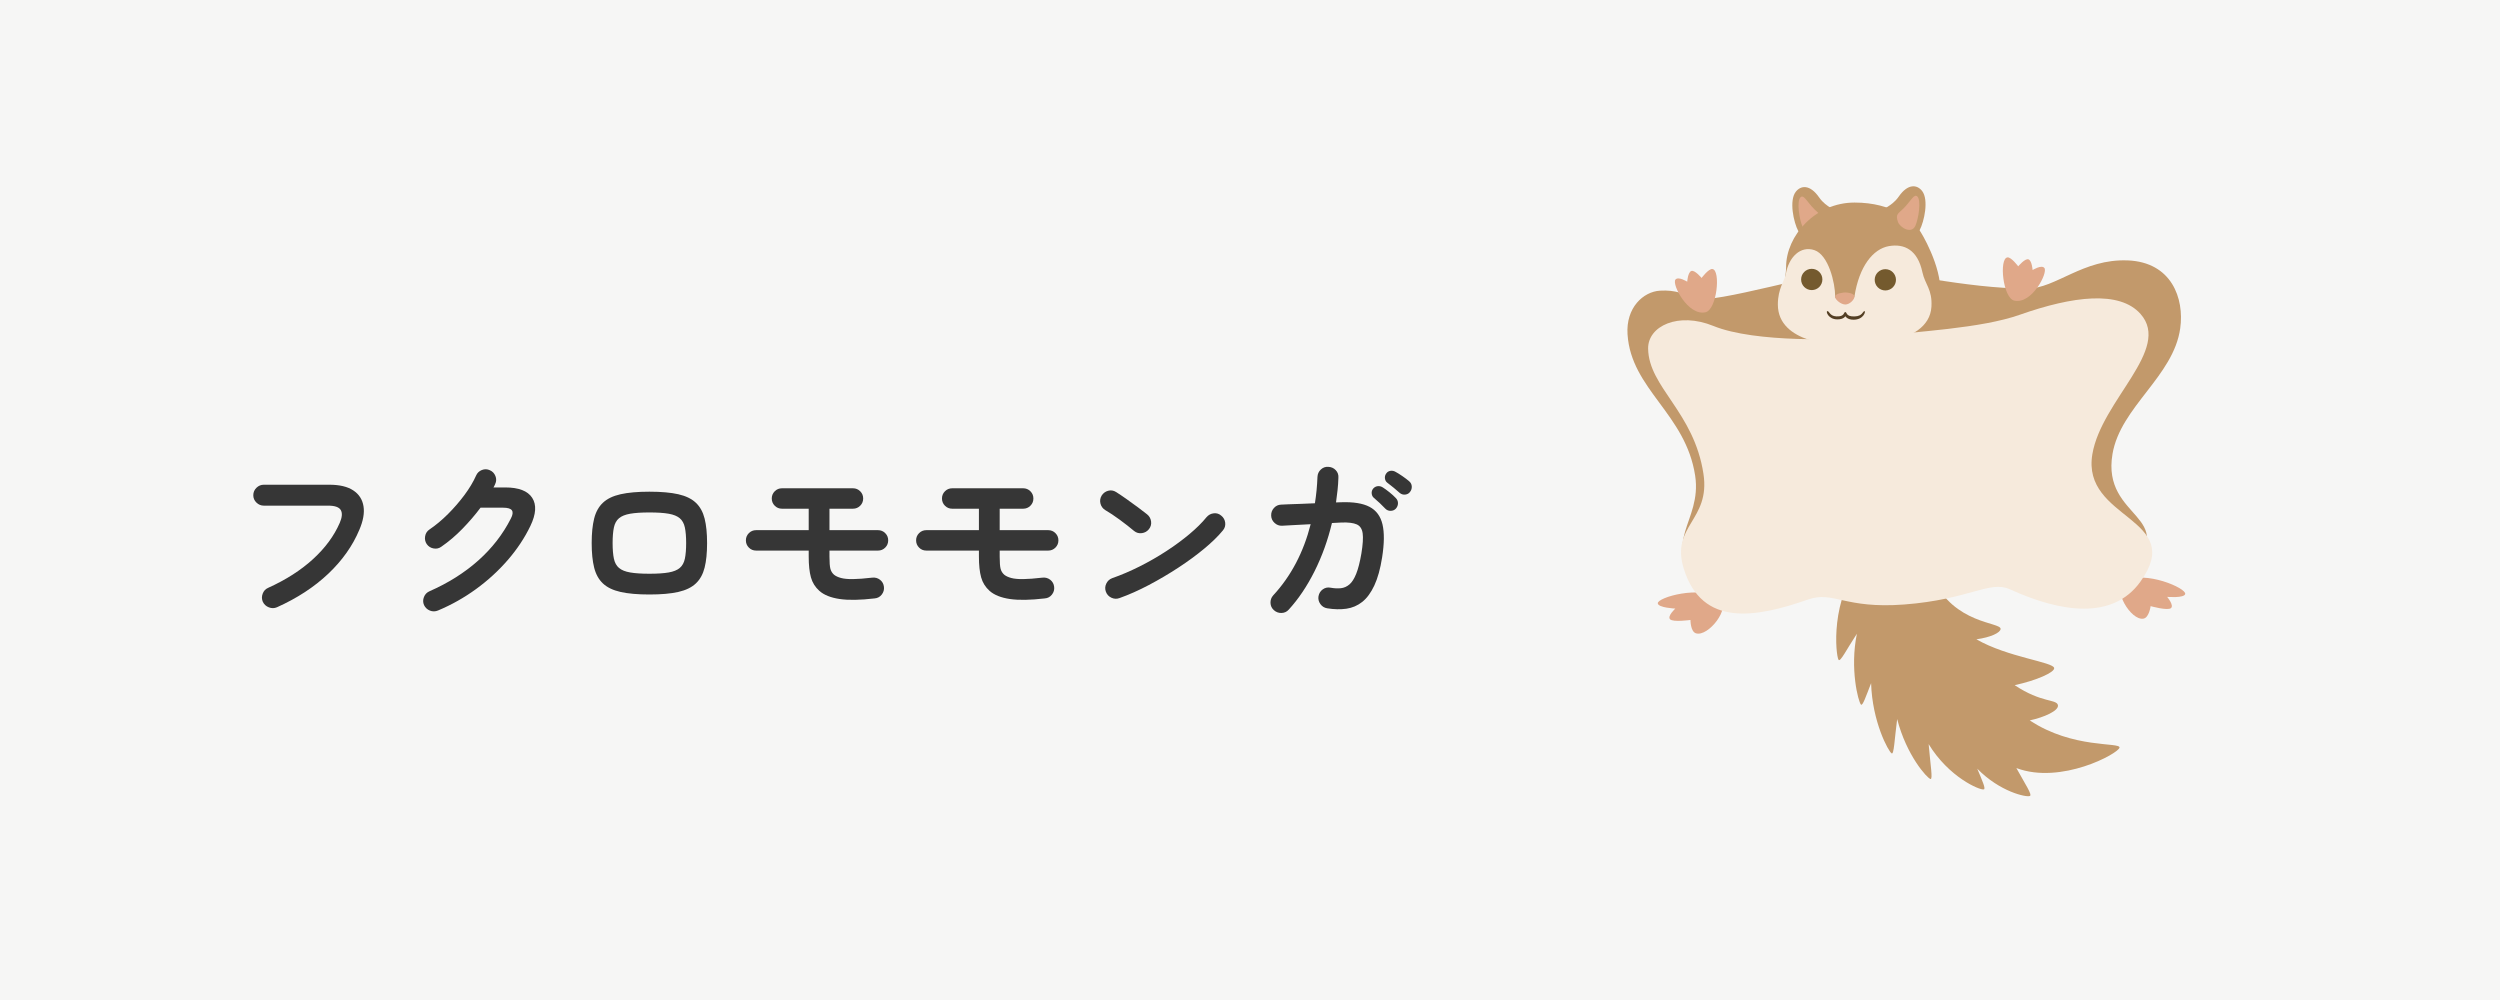 <?xml version="1.0" encoding="UTF-8"?><svg id="_レイヤー_2" xmlns="http://www.w3.org/2000/svg" viewBox="0 0 235 94"><defs><style>.cls-1{fill:#533e23;}.cls-1,.cls-2,.cls-3,.cls-4,.cls-5,.cls-6,.cls-7{stroke-width:0px;}.cls-2{fill:#745a2e;}.cls-3{fill:#c2996b;}.cls-4{fill:#f6f6f5;}.cls-5{fill:#e0a889;}.cls-6{fill:#363636;}.cls-7{fill:#f6eadc;}</style></defs><g id="_レイヤー_1-2"><rect class="cls-4" width="235" height="94"/><path class="cls-6" d="M26.034,57.083c-.246.106-.499.109-.76.008-.261-.102-.451-.275-.568-.52-.107-.245-.112-.499-.016-.76.096-.261.267-.445.512-.552,1.674-.757,3.083-1.658,4.224-2.704,1.142-1.045,1.979-2.181,2.512-3.408.224-.522.256-.922.096-1.2-.16-.277-.555-.416-1.184-.416h-6.048c-.267,0-.499-.096-.696-.288-.197-.192-.296-.421-.296-.688,0-.277.099-.512.296-.704.197-.192.429-.288.696-.288h6.144c.971,0,1.726.179,2.264.536s.858.854.96,1.488c.102.635-.029,1.374-.392,2.216-.629,1.504-1.603,2.88-2.92,4.128-1.317,1.248-2.925,2.299-4.824,3.152Z"/><path class="cls-6" d="M41.17,57.387c-.256.106-.509.109-.76.008-.251-.102-.435-.275-.552-.52-.106-.245-.109-.496-.008-.752.101-.256.274-.437.52-.544,1.771-.779,3.301-1.744,4.592-2.896,1.291-1.152,2.31-2.464,3.056-3.936.181-.341.216-.597.104-.768-.112-.17-.387-.256-.824-.256h-2.128c-.512.683-1.083,1.347-1.712,1.992-.629.646-1.286,1.203-1.968,1.672-.214.16-.456.216-.728.168-.272-.048-.488-.184-.648-.408-.149-.224-.2-.472-.152-.744s.184-.483.408-.632c.597-.405,1.178-.89,1.744-1.456.565-.565,1.08-1.16,1.544-1.784.464-.624.829-1.234,1.096-1.832.106-.245.288-.418.544-.52.256-.101.507-.093.752.024.246.107.418.288.52.544.102.256.093.507-.024.752-.042.107-.096.213-.16.32h1.104c1.269,0,2.114.325,2.536.976.421.651.365,1.531-.168,2.64-.544,1.131-1.256,2.203-2.136,3.216-.88,1.013-1.875,1.923-2.984,2.728-1.109.806-2.298,1.475-3.568,2.008Z"/><path class="cls-6" d="M61.042,55.883c-1.099,0-2.003-.08-2.712-.24-.709-.16-1.262-.427-1.656-.8-.395-.373-.669-.869-.824-1.488-.155-.618-.232-1.386-.232-2.304s.077-1.685.232-2.304c.154-.619.429-1.115.824-1.488.395-.373.947-.64,1.656-.8.709-.16,1.613-.24,2.712-.24,1.109,0,2.016.08,2.72.24.704.16,1.253.427,1.648.8.395.374.669.869.824,1.488s.232,1.387.232,2.304-.077,1.686-.232,2.304c-.155.619-.429,1.115-.824,1.488-.395.374-.944.64-1.648.8-.704.16-1.611.24-2.72.24ZM61.042,53.931c.757,0,1.362-.04,1.816-.12.453-.08.8-.221,1.04-.424.24-.202.4-.493.48-.872s.12-.867.12-1.464-.04-1.085-.12-1.464c-.08-.378-.24-.669-.48-.872-.24-.203-.587-.344-1.04-.424-.454-.08-1.059-.12-1.816-.12-.747,0-1.35.04-1.808.12s-.808.221-1.048.424c-.24.203-.4.493-.48.872-.08.379-.12.867-.12,1.464s.04,1.085.12,1.464.24.669.48.872c.24.203.589.344,1.048.424s1.062.12,1.808.12Z"/><path class="cls-6" d="M82.21,56.251c-1.354.16-2.448.179-3.28.056s-1.467-.376-1.904-.76c-.395-.352-.662-.779-.8-1.28-.139-.501-.208-1.152-.208-1.952v-.56h-4.944c-.267,0-.494-.093-.68-.28-.187-.187-.28-.413-.28-.68s.093-.493.28-.68c.187-.187.413-.28.68-.28h4.944v-2.016h-2.512c-.267,0-.493-.093-.68-.28-.187-.187-.28-.413-.28-.68s.093-.493.28-.68c.187-.187.413-.28.68-.28h6.672c.266,0,.493.094.68.28.187.187.28.414.28.68s-.094.493-.28.68c-.187.187-.414.28-.68.28h-2.208v2.016h4.56c.267,0,.494.094.68.28.187.187.28.414.28.68s-.094.494-.28.68c-.187.187-.414.28-.68.28h-4.56v.56c0,.555.029.942.088,1.16.059.219.173.403.344.552.16.128.378.229.656.304.277.075.65.109,1.12.104.469-.005,1.072-.051,1.808-.136.277-.032.522.035.736.2.213.166.336.387.368.664.032.267-.037.51-.208.728-.17.219-.395.339-.672.36Z"/><path class="cls-6" d="M98.21,56.251c-1.354.16-2.448.179-3.28.056s-1.467-.376-1.904-.76c-.395-.352-.662-.779-.8-1.28-.139-.501-.208-1.152-.208-1.952v-.56h-4.944c-.267,0-.494-.093-.68-.28-.187-.187-.28-.413-.28-.68s.093-.493.28-.68c.187-.187.413-.28.68-.28h4.944v-2.016h-2.512c-.267,0-.493-.093-.68-.28-.187-.187-.28-.413-.28-.68s.093-.493.28-.68c.187-.187.413-.28.68-.28h6.672c.266,0,.493.094.68.28.187.187.28.414.28.68s-.094.493-.28.68c-.187.187-.414.28-.68.28h-2.208v2.016h4.56c.267,0,.494.094.68.28.187.187.28.414.28.68s-.094.494-.28.68c-.187.187-.414.28-.68.28h-4.56v.56c0,.555.029.942.088,1.16.059.219.173.403.344.552.16.128.378.229.656.304.277.075.65.109,1.12.104.469-.005,1.072-.051,1.808-.136.277-.032.522.035.736.2.213.166.336.387.368.664.032.267-.037.51-.208.728-.17.219-.395.339-.672.36Z"/><path class="cls-6" d="M106.61,49.915c-.405-.341-.858-.696-1.36-1.064-.501-.368-.955-.669-1.36-.904-.235-.149-.384-.354-.448-.616-.064-.261-.027-.509.112-.744.149-.234.354-.386.616-.456s.509-.029.744.12c.288.182.616.403.984.664.368.261.725.52,1.072.776.346.256.632.475.856.656.213.171.338.392.376.664.037.272-.03.515-.2.728-.171.214-.392.339-.664.376-.272.038-.515-.029-.728-.2ZM105.234,56.219c-.256.096-.509.085-.76-.032-.251-.117-.424-.304-.52-.56-.096-.256-.085-.509.032-.76.117-.25.304-.424.56-.52.854-.298,1.714-.667,2.584-1.104.869-.437,1.701-.914,2.496-1.432.794-.517,1.52-1.051,2.176-1.6.656-.549,1.192-1.08,1.608-1.592.181-.213.408-.336.68-.368s.509.043.712.224c.213.171.336.392.368.664.032.272-.042.515-.224.728-.438.534-1.019,1.102-1.744,1.704-.726.603-1.536,1.198-2.432,1.784-.896.587-1.819,1.131-2.768,1.632-.949.501-1.872.912-2.768,1.232Z"/><path class="cls-6" d="M119.746,57.355c-.203-.181-.31-.408-.32-.68s.075-.509.256-.712c.832-.896,1.544-1.907,2.136-3.032.592-1.125,1.053-2.344,1.384-3.656-.598.032-1.155.062-1.672.088-.517.027-.856.045-1.016.056-.267.011-.501-.077-.704-.264-.203-.187-.31-.413-.32-.68-.011-.277.074-.517.256-.72.181-.203.405-.309.672-.32.128-.01.357-.021.688-.032.331-.01.717-.024,1.16-.04.442-.016.888-.034,1.336-.056.128-.8.208-1.627.24-2.48.011-.277.118-.509.32-.696.202-.187.437-.269.704-.248.277.011.509.115.696.312.187.198.269.435.248.712-.011.395-.038.784-.08,1.168-.043.384-.091.768-.144,1.152l.464-.016c1.163-.042,2.059.102,2.688.432.629.331,1.035.88,1.216,1.648.181.768.17,1.798-.032,3.088-.17,1.088-.416,1.974-.736,2.656-.32.683-.699,1.198-1.136,1.544-.438.346-.933.56-1.488.64s-1.158.066-1.808-.04c-.267-.043-.48-.176-.64-.4-.16-.224-.219-.469-.176-.736.053-.277.189-.493.408-.648.218-.155.461-.205.728-.152.352.064.674.08.968.048s.56-.149.8-.352c.24-.202.454-.536.64-1,.187-.464.349-1.101.488-1.912.138-.843.178-1.475.12-1.896s-.245-.701-.56-.84c-.314-.138-.787-.197-1.416-.176-.16,0-.464.016-.912.048-.384,1.611-.928,3.12-1.632,4.528-.704,1.408-1.515,2.614-2.432,3.616-.182.202-.408.306-.68.312s-.509-.083-.712-.264ZM130.226,47.819c-.139-.149-.312-.323-.52-.52-.208-.197-.403-.371-.584-.52-.107-.096-.168-.229-.184-.4-.016-.17.035-.325.152-.464.117-.128.259-.2.424-.216.165-.016.322.024.472.12.17.107.376.256.616.448.24.192.44.374.6.544.138.139.208.302.208.488s-.064.355-.192.504c-.128.139-.291.211-.488.216s-.366-.061-.504-.2ZM131.57,46.331c-.149-.138-.336-.299-.56-.48-.224-.181-.427-.341-.608-.48-.117-.085-.189-.213-.216-.384-.027-.171.013-.331.12-.48.096-.139.227-.221.392-.248.166-.027.323.003.472.088.181.096.4.232.656.408.256.176.469.339.64.488.149.128.229.288.24.48.01.192-.043.363-.16.512-.106.149-.259.235-.456.256-.197.021-.371-.032-.52-.16Z"/><path class="cls-3" d="M190.796,67.718c1.356-.291,2.73-.908,2.651-1.42-.093-.597-1.553-.203-4.066-1.892,2.072-.449,3.746-1.206,3.711-1.602-.05-.578-4.388-1.018-7.311-2.711,1.351-.18,2.266-.626,2.276-.975.02-.654-4.36-.419-6.381-4.771-1.356-2.919-4.631-3.565-4.653-2.834,0,.016-1.302.44-1.979,1.223-3.029,3.504-2.495,8.837-2.222,9.283.157.257.754-.968,1.724-2.445-.674,3.308.13,6.365.38,6.652.156.18.455-.726.958-2.009.102,3.618,1.624,6.412,1.93,6.6.223.137.268-1.312.519-3.227.874,3.416,2.815,5.56,3.135,5.638.235.057-.013-1.347-.175-3.282,1.892,3.108,4.792,4.34,5.181,4.26.213-.044-.126-.791-.612-1.95,2.114,2.169,4.61,2.71,4.947,2.567.248-.105-.439-1.112-1.27-2.626,4.193,1.583,9.587-1.365,9.695-1.917.107-.541-4.369.138-8.436-2.563Z"/><path class="cls-3" d="M200.009,24.477c4.128.172,5.323,3.568,4.934,6.376-.627,4.529-5.615,7.385-6.368,11.82-1.055,6.211,6.599,5.722,1.434,11.133-2.614,2.739-12.304-.578-20.738-.845-8.434-.267-16.663,4.688-19.347,1.969-3.965-4.016.093-5.807-.578-10.214-.888-5.832-6.03-8.108-6.358-13.301-.157-2.496,1.476-3.999,3.056-4.093,1.472-.088,2.272.321,3.372.725,1.6.588,12.054-2.601,14.63-2.604,4.644-.006,10.569,1.682,16.532,1.682,2.651,0,5.232-2.82,9.431-2.646Z"/><path class="cls-5" d="M157.478,57.208s-.775.707-.492,1.003c.284.297,1.918.065,1.918.065,0,0-.007,1.082.507,1.252,1.156.383,3.389-2.46,2.216-3.28-1.788-1.25-5.831-.093-5.795.463.027.418,1.645.496,1.645.496Z"/><path class="cls-5" d="M203.713,56.106s.675.803.355,1.06c-.321.257-1.91-.189-1.91-.189,0,0-.136,1.074-.668,1.174-1.196.227-3.035-2.886-1.763-3.544,1.937-1.003,5.792.678,5.683,1.225-.082.411-1.696.274-1.696.274Z"/><path class="cls-7" d="M201.212,29.513c2.942,3.327-3.667,8.102-4.529,13.171-1.055,6.211,8.896,5.95,4.498,12.018-2.596,3.582-7.429,2.887-12.249.694-1.91-.869-3.815.961-9.937,1.427-5.648.43-6.638-1.306-9.04-.467-4.898,1.711-9.963,2.627-11.678-2.891-1.264-4.065,2.518-4.519,1.847-8.926-.888-5.832-5.151-8.132-5.201-11.768-.029-2.13,2.851-3.473,6.14-2.13,3.918,1.599,12.183,1.306,14.622,1.03,4.603-.521,10.536-.803,14.167-2.081,5.008-1.763,9.389-2.304,11.359-.077Z"/><path class="cls-3" d="M172.712,20.101c-.005.988-2.649,3.538-3.664,1.642-.459-.858-.878-2.887-.256-3.703.483-.633,1.348-.72,2.204.513.712,1.027,1.719,1.143,1.717,1.548Z"/><path class="cls-5" d="M171.07,20.94c-.18.513-1.268,1.192-1.641.347-.29-.657-.565-2.389-.176-2.747.302-.278.588.41,1.297,1.13.486.493.784.52.52,1.27Z"/><path class="cls-3" d="M180.568,21.851c.493.793,2.395,4.332,1.66,6.61-.606,1.878-4.314,3.9-8.647,3.9s-5.649-1.776-5.806-4.382c-.108-1.794.117-2.045.117-2.87,0-2.959,2.751-6.069,6.438-6.069,3.596,0,5.545,1.696,6.239,2.812Z"/><path class="cls-7" d="M167.118,28.625c0-1.514.649-2.265.752-2.873.265-1.574,1.376-2.685,2.69-2.237,1.314.448,1.947,3.067,1.947,4.368,0,.578,1.738.456,1.811-.011.439-2.823,1.743-4.479,3.245-4.738,1.433-.246,2.695.337,3.145,2.46.242,1.144.946,1.61.847,3.242-.233,3.822-7.236,3.628-8.142,3.628-.719,0-6.294-.146-6.294-3.839Z"/><circle class="cls-2" cx="177.221" cy="26.303" r="1"/><path class="cls-5" d="M172.507,27.882c0-.313.812-.392.955-.392.144,0,.855.068.855.382s-.465.753-.855.753-.955-.43-.955-.743Z"/><path class="cls-2" d="M169.305,26.269c0,.552.448,1,1,1s1-.448,1-1-.448-1-1-1-1,.448-1,1Z"/><path class="cls-1" d="M173.457,29.72s-.122.302-.744.302c-.855,0-1.097-.746-.952-.775.196-.039.208.457.844.493.819.047.674-.406.853-.406s.021.443.883.41c.765-.029.741-.499.928-.499.126,0-.068.809-1.04.809-.603,0-.772-.334-.772-.334Z"/><path class="cls-5" d="M158.598,26.48s.056-.864.377-1.003c.321-.14.975.651.975.651,0,0,.662-.89,1.017-.841.799.111.427,3.824-.65,4.066-1.64.368-3.186-2.628-2.826-3.071.27-.333,1.107.197,1.107.197Z"/><path class="cls-5" d="M191.065,25.387s-.056-.864-.377-1.003c-.321-.139-.975.651-.975.651,0,0-.662-.89-1.017-.841-.799.111-.427,3.824.65,4.066,1.64.368,3.186-2.628,2.826-3.071-.27-.333-1.107.197-1.107.197Z"/><path class="cls-3" d="M176.767,20.025c.005.988,2.649,3.538,3.664,1.642.459-.858.878-2.887.256-3.703-.483-.633-1.348-.72-2.204.513-.712,1.027-1.719,1.143-1.717,1.548Z"/><path class="cls-5" d="M178.409,20.864c.18.513,1.268,1.192,1.641.347.291-.657.565-2.389.176-2.747-.302-.278-.588.41-1.297,1.13-.486.493-.784.52-.52,1.27Z"/></g></svg>